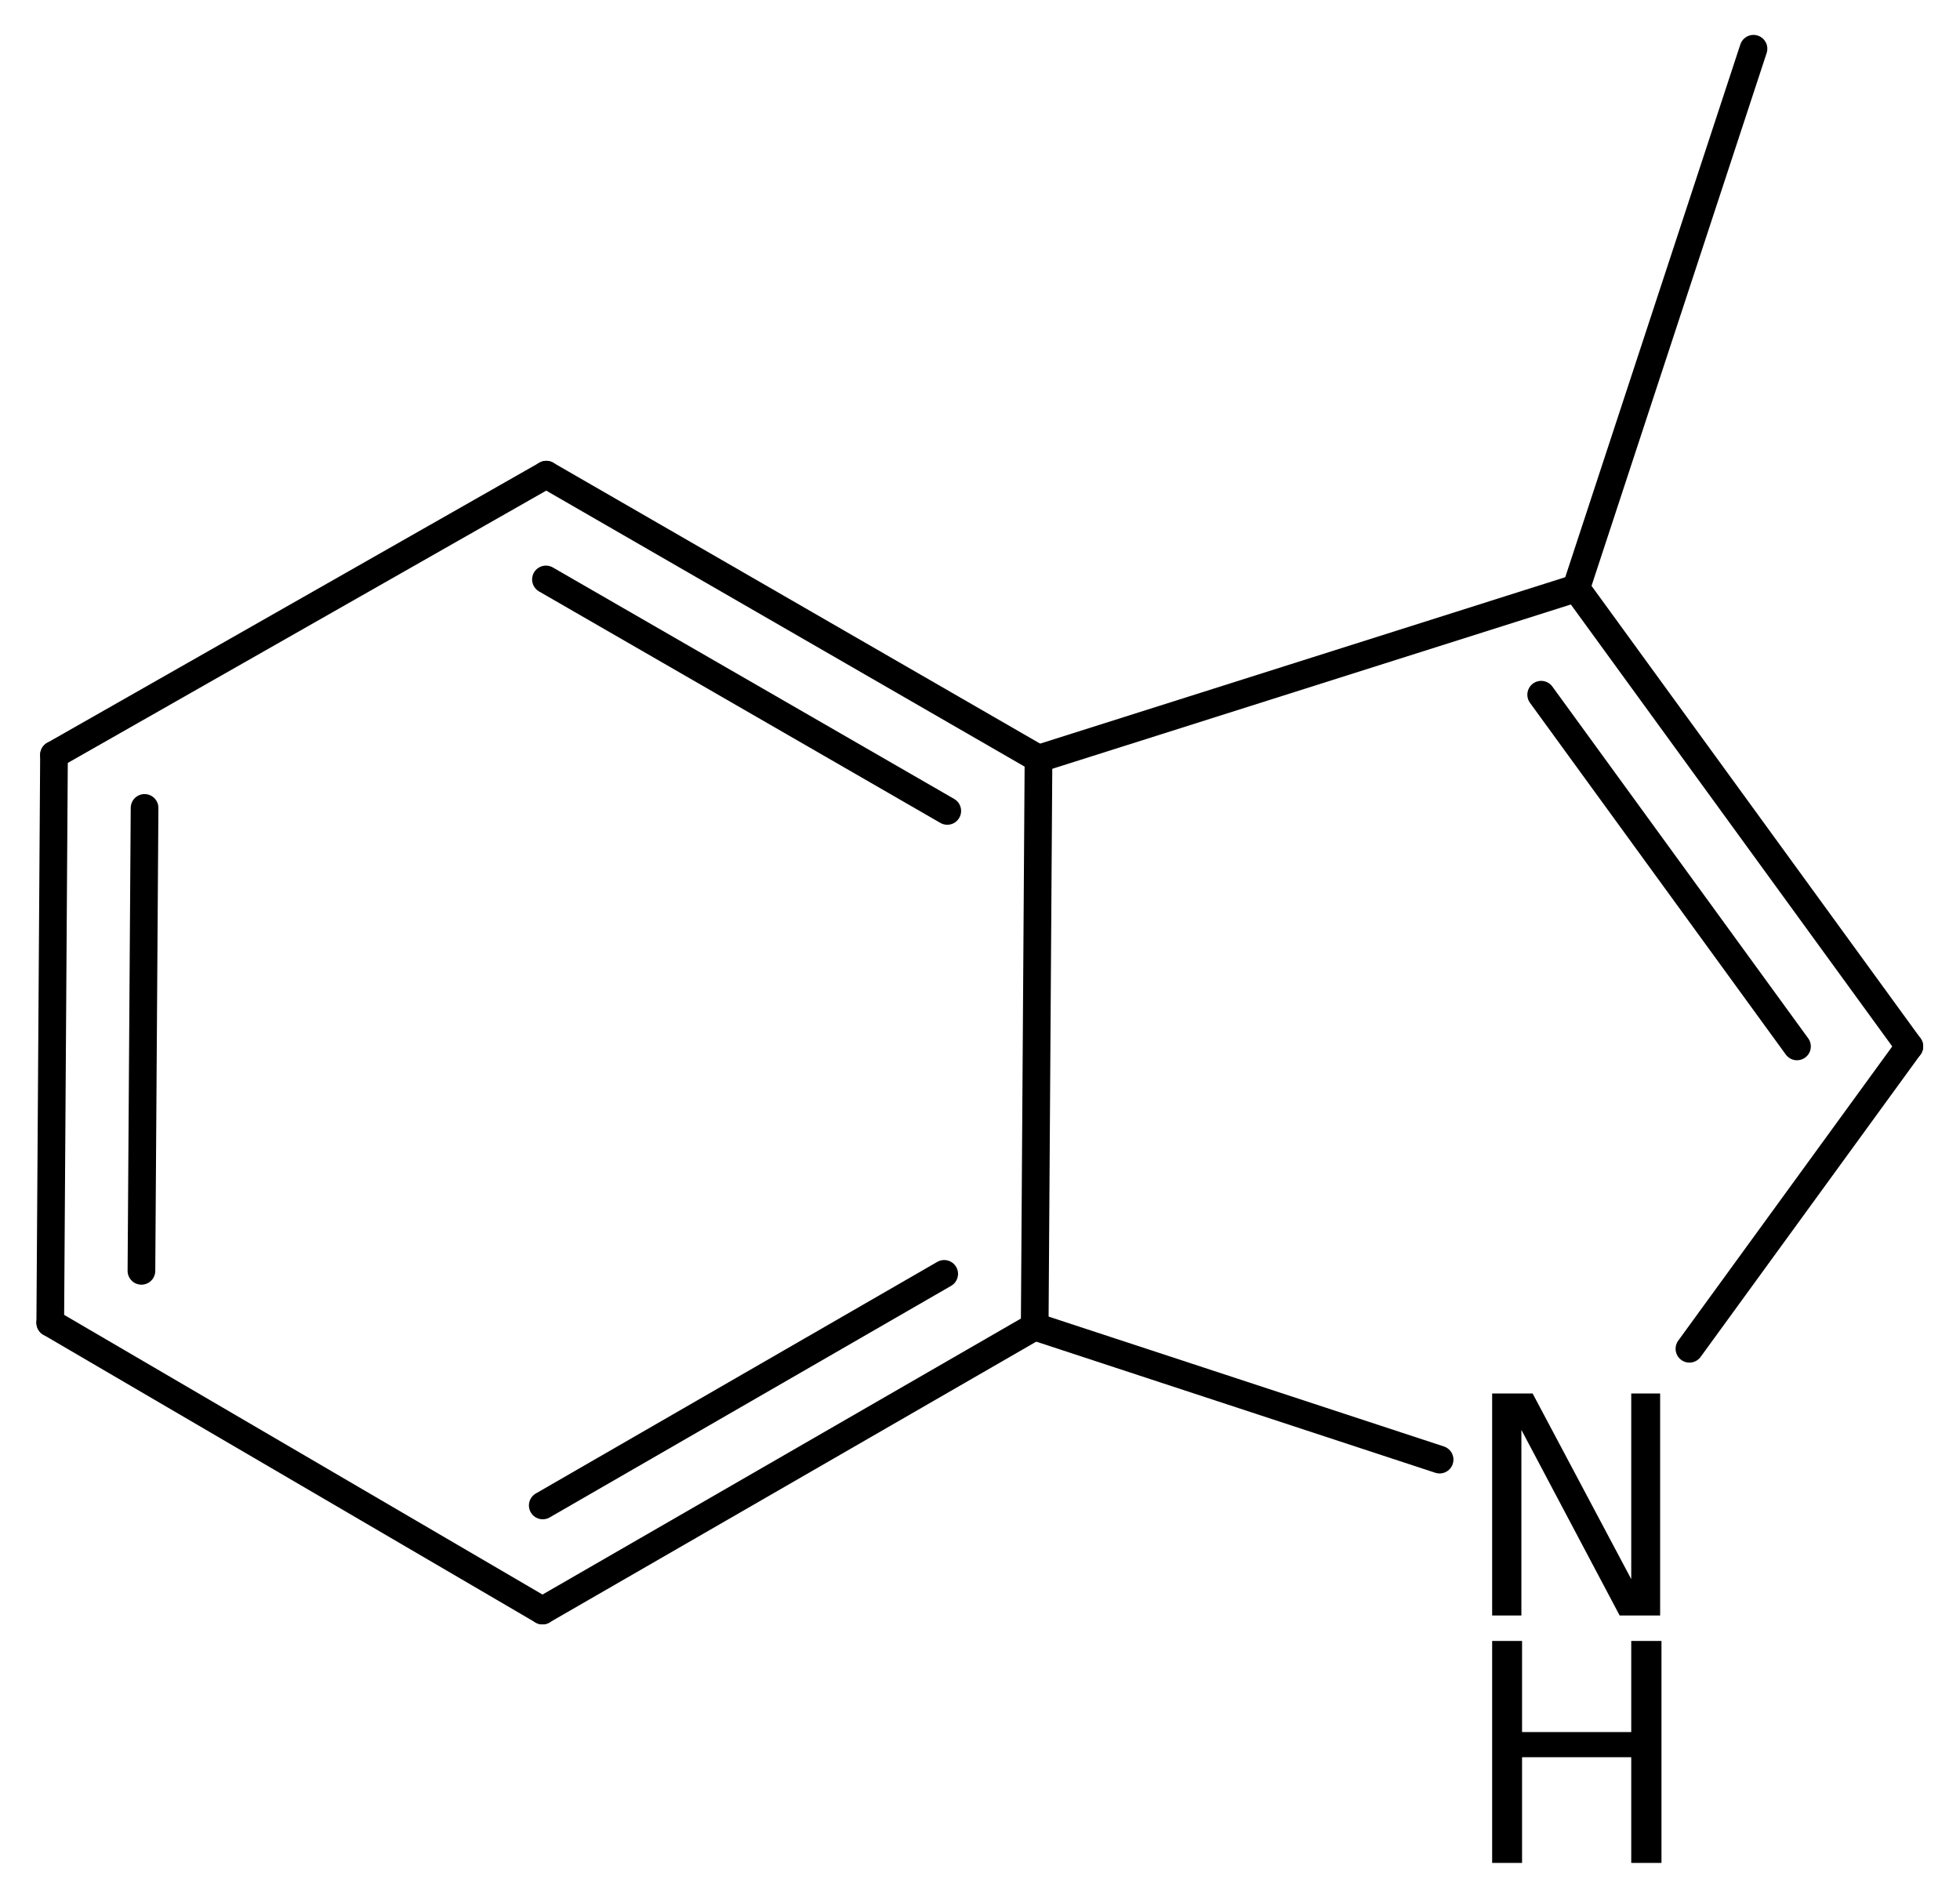 <?xml version='1.0' encoding='UTF-8'?>
<!DOCTYPE svg PUBLIC "-//W3C//DTD SVG 1.1//EN" "http://www.w3.org/Graphics/SVG/1.1/DTD/svg11.dtd">
<svg version='1.2' xmlns='http://www.w3.org/2000/svg' xmlns:xlink='http://www.w3.org/1999/xlink' width='35.061mm' height='33.887mm' viewBox='0 0 35.061 33.887'>
  <desc>Generated by the Chemistry Development Kit (http://github.com/cdk)</desc>
  <g stroke-linecap='round' stroke-linejoin='round' stroke='#000000' stroke-width='.495' fill='#000000'>
    <rect x='.0' y='.0' width='36.0' height='34.0' fill='#FFFFFF' stroke='none'/>
    <g id='mol1' class='mol'>
      <line id='mol1bnd1' class='bond' x1='31.367' y1='.872' x2='28.195' y2='10.524'/>
      <g id='mol1bnd2' class='bond'>
        <line x1='34.155' y1='18.72' x2='28.195' y2='10.524'/>
        <line x1='32.145' y1='18.72' x2='27.569' y2='12.428'/>
      </g>
      <line id='mol1bnd3' class='bond' x1='34.155' y1='18.72' x2='30.221' y2='24.129'/>
      <line id='mol1bnd4' class='bond' x1='25.752' y1='26.112' x2='18.509' y2='23.732'/>
      <g id='mol1bnd5' class='bond'>
        <line x1='9.704' y1='28.812' x2='18.509' y2='23.732'/>
        <line x1='9.709' y1='26.932' x2='16.89' y2='22.789'/>
      </g>
      <line id='mol1bnd6' class='bond' x1='9.704' y1='28.812' x2='.899' y2='23.664'/>
      <g id='mol1bnd7' class='bond'>
        <line x1='.966' y1='13.504' x2='.899' y2='23.664'/>
        <line x1='2.586' y1='14.453' x2='2.53' y2='22.735'/>
      </g>
      <line id='mol1bnd8' class='bond' x1='.966' y1='13.504' x2='9.772' y2='8.492'/>
      <g id='mol1bnd9' class='bond'>
        <line x1='18.577' y1='13.572' x2='9.772' y2='8.492'/>
        <line x1='16.945' y1='14.507' x2='9.766' y2='10.366'/>
      </g>
      <line id='mol1bnd10' class='bond' x1='28.195' y1='10.524' x2='18.577' y2='13.572'/>
      <line id='mol1bnd11' class='bond' x1='18.509' y1='23.732' x2='18.577' y2='13.572'/>
      <g id='mol1atm4' class='atom'>
        <path d='M26.692 24.929h.724l1.764 3.321v-3.321h.517v3.972h-.724l-1.758 -3.321v3.321h-.523v-3.972z' stroke='none'/>
        <path d='M26.692 29.356h.535v1.63h1.953v-1.63h.541v3.971h-.541v-1.891h-1.953v1.891h-.535v-3.971z' stroke='none'/>
      </g>
    </g>
  </g>
</svg>
